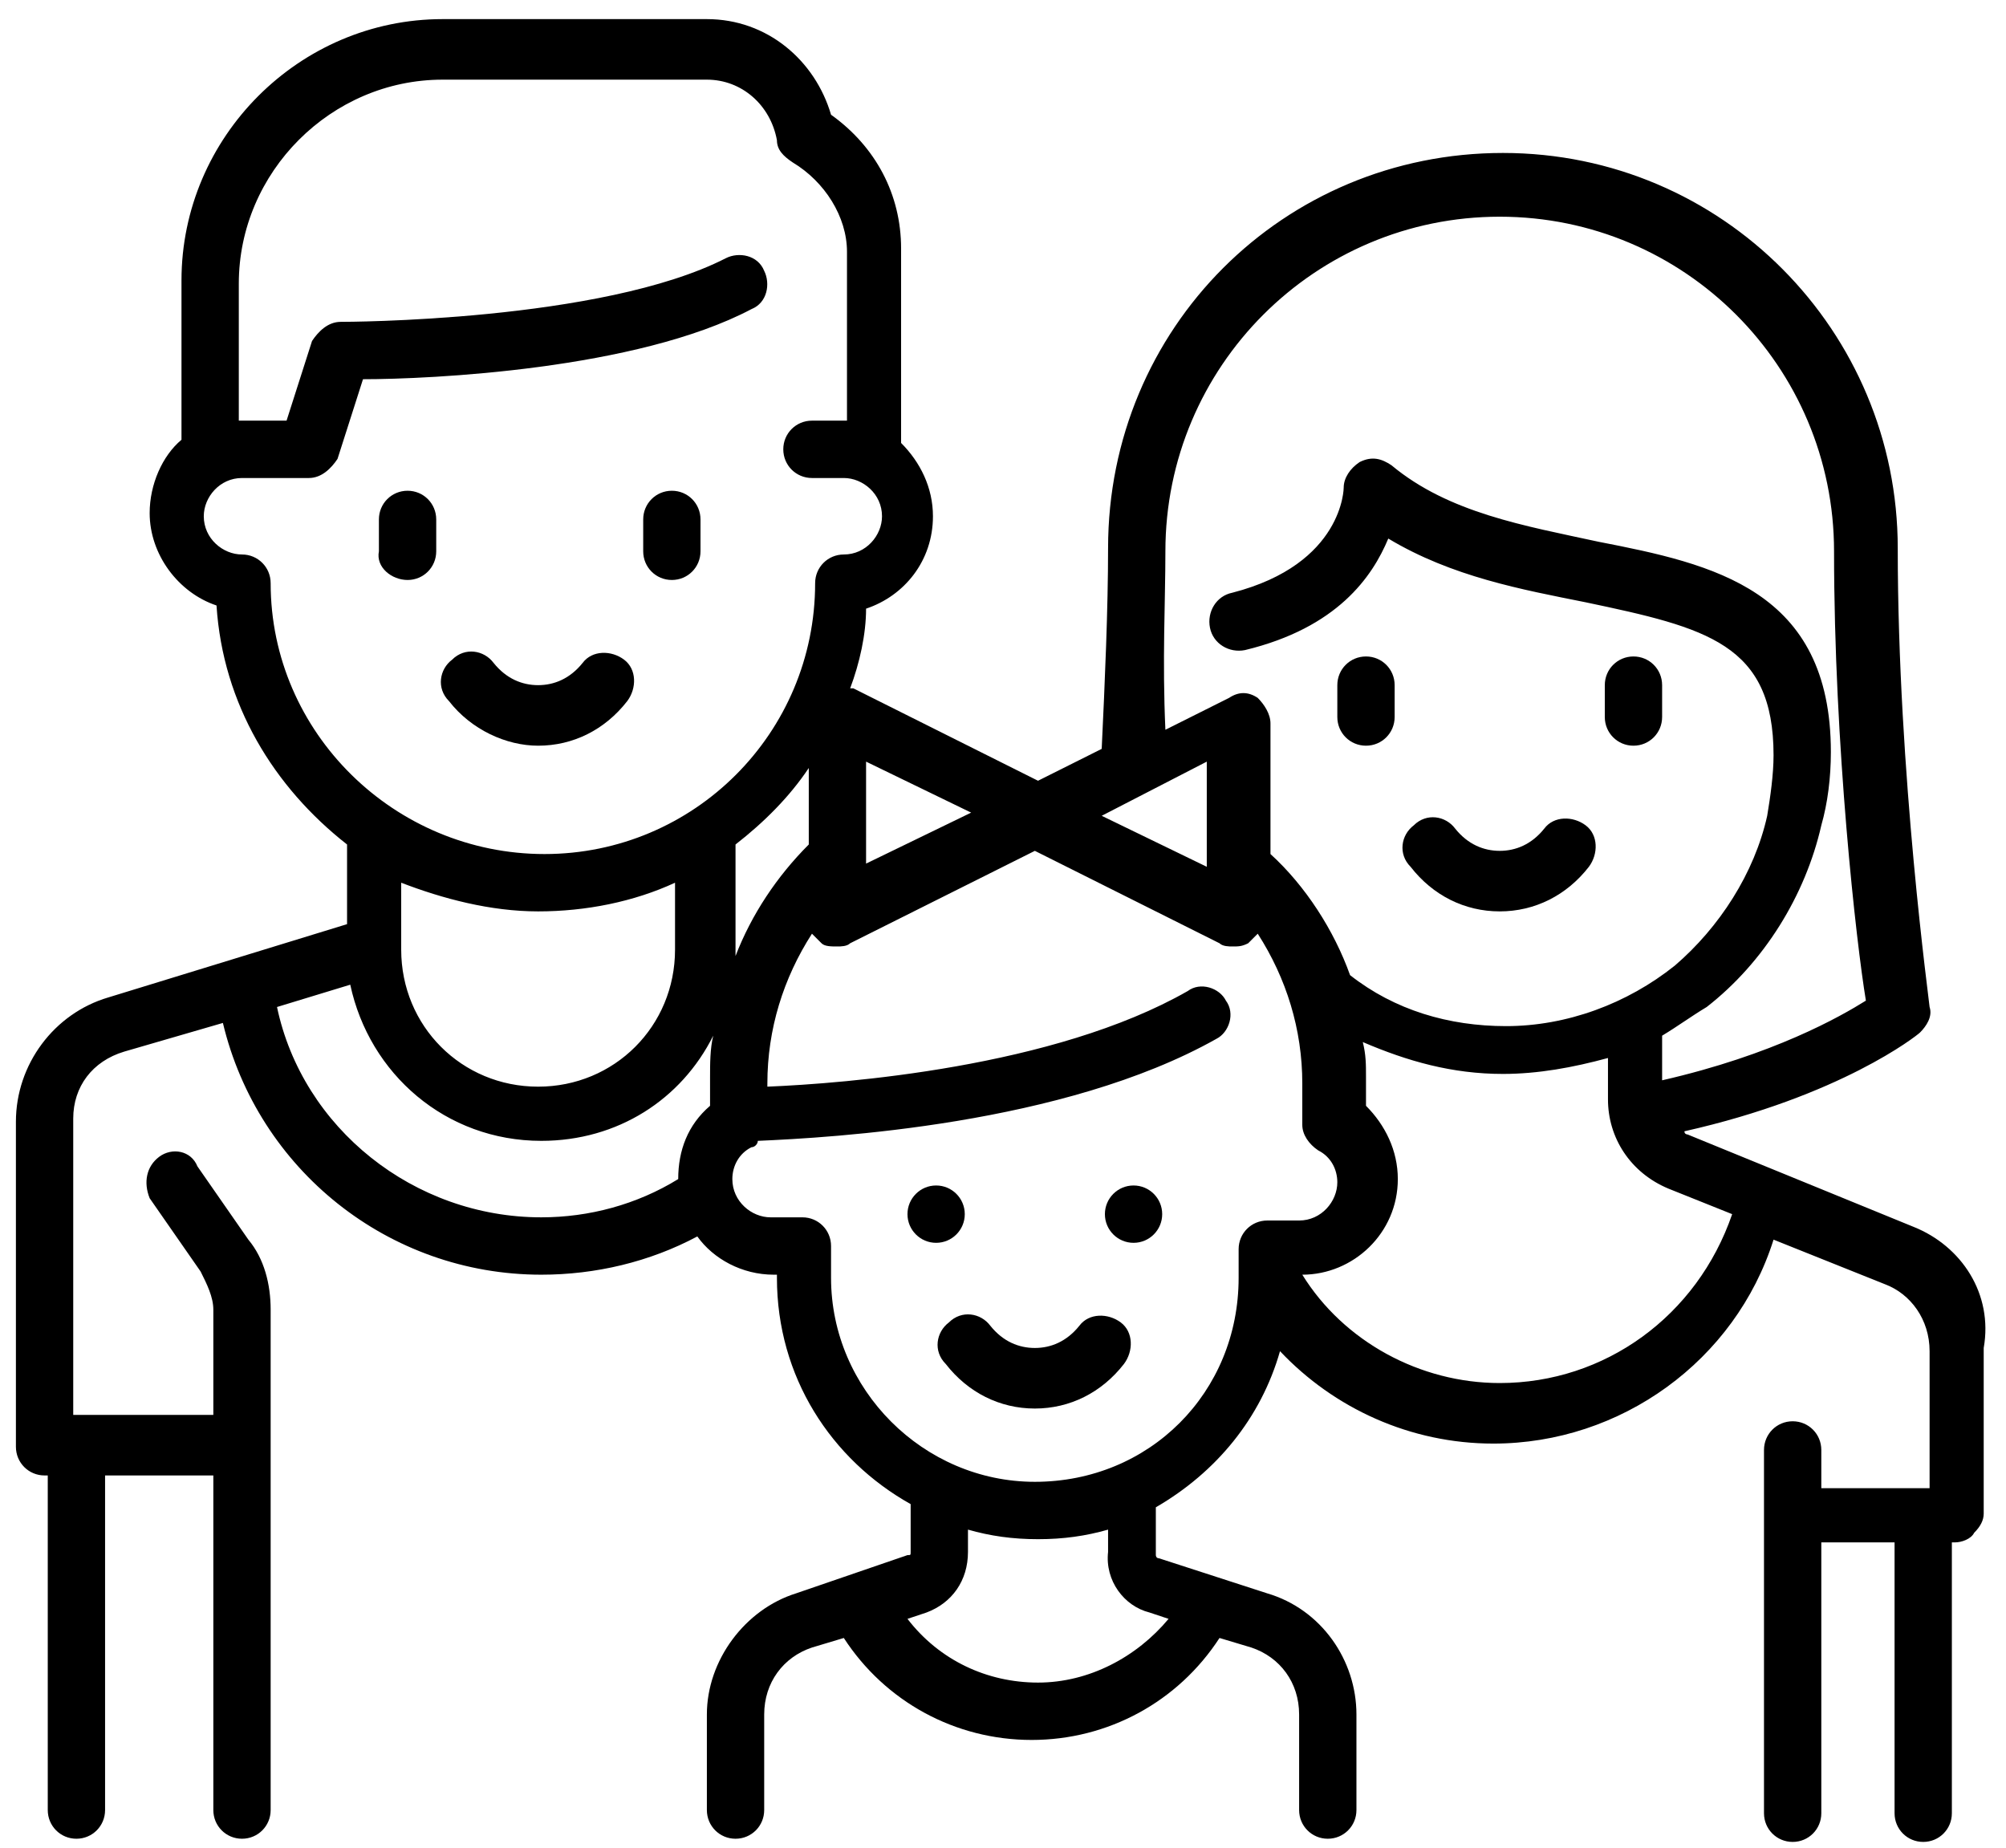 <?xml version="1.0" encoding="UTF-8"?>
<svg width="89px" height="82px" viewBox="0 0 89 82" version="1.1" xmlns="http://www.w3.org/2000/svg" xmlns:xlink="http://www.w3.org/1999/xlink">
    <title>pictogrammes/commune-generique-03</title>
    <defs>
        <filter color-interpolation-filters="auto" id="filter-1">
            <feColorMatrix in="SourceGraphic" type="matrix" values="0 0 0 0 1 0 0 0 0 0.812 0 0 0 0 0 0 0 0 1 0"></feColorMatrix>
        </filter>
    </defs>
    <g id="Maquettes" stroke="none" stroke-width="1" fill="none" fill-rule="evenodd">
        <g id="Commune-generique-Accueil" transform="translate(-1147, -655)">
            <g id="Entree-section-site" transform="translate(215, 611.5)">
                <g id="Bloc-3" transform="translate(802, 9.5)">
                    <g id="pictogrammes/commune-generique-03" transform="translate(130, 34)" filter="url(#filter-1)">
                        <g id="pictogrammes:commune-generique-03" fill="#000000" fill-rule="nonzero">
                            <path d="M23.875,33.083 C25.429,33.083 26.841,32.376 27.83,31.103 C28.254,30.538 28.254,29.69 27.689,29.266 C27.124,28.841 26.276,28.841 25.852,29.407 C25.287,30.114 24.581,30.397 23.875,30.397 C23.168,30.397 22.462,30.114 21.897,29.407 C21.473,28.841 20.625,28.7 20.06,29.266 C19.495,29.69 19.354,30.538 19.919,31.103 C20.908,32.376 22.462,33.083 23.875,33.083 Z" id="Path"></path>
                            <path d="M18.083,25.731 C18.789,25.731 19.354,25.166 19.354,24.459 L19.354,23.045 C19.354,22.338 18.789,21.772 18.083,21.772 C17.376,21.772 16.811,22.338 16.811,23.045 L16.811,24.459 C16.67,25.166 17.376,25.731 18.083,25.731 Z" id="Path"></path>
                            <path d="M29.808,25.731 C30.514,25.731 31.079,25.166 31.079,24.459 L31.079,23.045 C31.079,22.338 30.514,21.772 29.808,21.772 C29.102,21.772 28.537,22.338 28.537,23.045 L28.537,24.459 C28.537,25.166 29.102,25.731 29.808,25.731 Z" id="Path"></path>
                            <path d="M66.538,40.434 C68.092,40.434 69.505,39.728 70.494,38.455 C70.917,37.89 70.917,37.041 70.352,36.617 C69.787,36.193 68.94,36.193 68.516,36.759 C67.951,37.466 67.244,37.748 66.538,37.748 C65.832,37.748 65.125,37.466 64.56,36.759 C64.137,36.193 63.289,36.052 62.724,36.617 C62.159,37.041 62.017,37.89 62.583,38.455 C63.571,39.728 64.984,40.434 66.538,40.434 Z" id="Path"></path>
                            <path d="M60.605,33.083 C61.311,33.083 61.876,32.517 61.876,31.81 L61.876,30.397 C61.876,29.69 61.311,29.124 60.605,29.124 C59.898,29.124 59.333,29.69 59.333,30.397 L59.333,31.81 C59.333,32.517 59.898,33.083 60.605,33.083 Z" id="Path"></path>
                            <path d="M72.471,33.083 C73.178,33.083 73.743,32.517 73.743,31.81 L73.743,30.397 C73.743,29.69 73.178,29.124 72.471,29.124 C71.765,29.124 71.2,29.69 71.2,30.397 L71.2,31.81 C71.2,32.517 71.765,33.083 72.471,33.083 Z" id="Path"></path>
                            <path d="M84.903,54.431 L74.873,50.331 C74.873,50.331 74.732,50.331 74.732,50.19 C81.654,48.634 85.044,45.948 85.186,45.807 C85.468,45.524 85.751,45.1 85.61,44.676 C85.61,44.534 84.197,34.355 84.197,24.317 C84.197,14.703 76.427,6.786 66.679,6.786 C56.932,6.786 49.162,14.562 49.162,24.317 C49.162,27.003 49.021,30.255 48.879,33.224 L46.054,34.638 L37.86,30.538 C37.86,30.538 37.86,30.538 37.719,30.538 C38.143,29.407 38.425,28.134 38.425,27.003 C40.121,26.438 41.392,24.883 41.392,22.903 C41.392,21.631 40.827,20.5 39.979,19.652 L39.979,11.028 C39.979,8.624 38.849,6.503 36.871,5.09 C36.165,2.686 34.046,0.848 31.362,0.848 L19.637,0.848 C13.279,0.848 8.052,6.079 8.052,12.441 L8.052,19.51 C7.205,20.217 6.64,21.49 6.64,22.762 C6.64,24.6 7.911,26.297 9.606,26.862 C9.889,31.245 12.149,34.921 15.398,37.466 L15.398,41 L4.803,44.252 C2.402,44.959 0.706,47.221 0.706,49.766 L0.706,64.186 C0.706,64.893 1.271,65.459 1.978,65.459 L2.119,65.459 L2.119,80.303 C2.119,81.01 2.684,81.576 3.39,81.576 C4.097,81.576 4.662,81.01 4.662,80.303 L4.662,65.459 L9.465,65.459 L9.465,80.303 C9.465,81.01 10.03,81.576 10.737,81.576 C11.443,81.576 12.008,81.01 12.008,80.303 L12.008,58.107 C12.008,56.976 11.725,55.845 11.019,54.997 L8.759,51.745 C8.476,51.038 7.629,50.897 7.063,51.321 C6.498,51.745 6.357,52.452 6.64,53.159 L8.9,56.41 C9.183,56.976 9.465,57.541 9.465,58.107 L9.465,62.772 L3.39,62.772 L3.249,62.772 L3.249,49.624 C3.249,48.21 4.097,47.079 5.51,46.655 L9.889,45.383 C11.443,51.886 17.235,56.552 24.016,56.552 C26.417,56.552 28.819,55.986 30.938,54.855 C31.644,55.845 32.916,56.552 34.329,56.552 L34.47,56.552 L34.47,56.693 C34.47,61.076 36.871,64.752 40.403,66.731 L40.403,68.852 C40.403,68.993 40.403,68.993 40.262,68.993 L35.317,70.69 C33.057,71.397 31.362,73.659 31.362,76.062 L31.362,80.303 C31.362,81.01 31.927,81.576 32.633,81.576 C33.34,81.576 33.905,81.01 33.905,80.303 L33.905,76.062 C33.905,74.648 34.752,73.517 36.024,73.093 L37.437,72.669 C39.273,75.497 42.381,77.193 45.771,77.193 C49.162,77.193 52.27,75.497 54.106,72.669 L55.519,73.093 C56.79,73.517 57.638,74.648 57.638,76.062 L57.638,80.303 C57.638,81.01 58.203,81.576 58.91,81.576 C59.616,81.576 60.181,81.01 60.181,80.303 L60.181,76.062 C60.181,73.659 58.627,71.397 56.225,70.69 L51.422,69.134 C51.281,69.134 51.281,68.993 51.281,68.993 L51.281,66.872 C53.965,65.317 55.943,62.914 56.79,59.945 C59.192,62.49 62.583,64.045 66.256,64.045 C71.906,64.045 76.992,60.369 78.687,54.997 L83.632,56.976 C84.762,57.4 85.61,58.531 85.61,59.945 L85.61,66.024 L85.468,66.024 L80.806,66.024 L80.806,64.328 C80.806,63.621 80.241,63.055 79.535,63.055 C78.829,63.055 78.263,63.621 78.263,64.328 L78.263,80.445 C78.263,81.152 78.829,81.717 79.535,81.717 C80.241,81.717 80.806,81.152 80.806,80.445 L80.806,68.428 L84.056,68.428 L84.056,80.445 C84.056,81.152 84.621,81.717 85.327,81.717 C86.033,81.717 86.598,81.152 86.598,80.445 L86.598,68.428 L86.74,68.428 C87.022,68.428 87.446,68.286 87.587,68.003 C87.87,67.721 88.011,67.438 88.011,67.155 L88.011,59.803 C88.435,57.4 87.022,55.279 84.903,54.431 Z M51.705,24.459 C51.705,16.259 58.344,9.614 66.538,9.614 C74.732,9.614 81.371,16.259 81.371,24.459 C81.371,33.083 82.36,41.848 82.784,44.393 C81.654,45.1 78.687,46.797 73.743,47.928 L73.743,45.948 C74.449,45.524 75.014,45.1 75.721,44.676 C78.263,42.697 80.1,39.728 80.806,36.617 C81.089,35.628 81.23,34.497 81.23,33.366 C81.23,26.155 76.003,25.024 70.917,24.034 C67.668,23.328 64.278,22.762 61.735,20.641 C61.311,20.359 60.887,20.217 60.322,20.5 C59.898,20.783 59.616,21.207 59.616,21.631 C59.616,21.631 59.616,25.024 54.671,26.297 C53.965,26.438 53.541,27.145 53.683,27.852 C53.824,28.559 54.53,28.983 55.237,28.841 C59.333,27.852 60.887,25.59 61.594,23.893 C64.419,25.59 67.527,26.155 70.352,26.721 C75.721,27.852 78.687,28.559 78.687,33.507 C78.687,34.355 78.546,35.345 78.405,36.193 C77.84,38.738 76.286,41.141 74.308,42.838 C72.189,44.534 69.505,45.524 66.821,45.524 C64.278,45.524 61.876,44.817 59.898,43.262 C59.192,41.283 57.921,39.303 56.367,37.89 L56.367,32.093 C56.367,31.669 56.084,31.245 55.802,30.962 C55.378,30.679 54.954,30.679 54.53,30.962 L51.705,32.376 C51.563,29.266 51.705,26.721 51.705,24.459 Z M53.541,33.79 L53.541,38.455 L48.879,36.193 L53.541,33.79 Z M38.425,33.79 L43.087,36.052 L38.425,38.314 L38.425,33.79 Z M35.883,37.466 C34.47,38.879 33.34,40.576 32.633,42.414 C32.633,42.272 32.633,42.131 32.633,41.99 L32.633,37.466 C33.905,36.476 35.035,35.345 35.883,34.072 L35.883,37.466 Z M12.008,25.872 C12.008,25.166 11.443,24.6 10.737,24.6 C9.889,24.6 9.041,23.893 9.041,22.903 C9.041,22.055 9.748,21.207 10.737,21.207 L13.703,21.207 C14.268,21.207 14.692,20.783 14.975,20.359 L16.105,16.824 C19.071,16.824 28.254,16.4 33.34,13.714 C34.046,13.431 34.187,12.583 33.905,12.017 C33.622,11.31 32.775,11.169 32.21,11.452 C26.7,14.279 15.257,14.279 15.116,14.279 C14.551,14.279 14.127,14.703 13.844,15.128 L12.714,18.662 L10.737,18.662 C10.737,18.662 10.595,18.662 10.595,18.662 L10.595,12.583 C10.595,7.634 14.692,3.534 19.637,3.534 L31.362,3.534 C32.916,3.534 34.187,4.666 34.47,6.221 C34.47,6.645 34.752,6.928 35.176,7.21 C36.589,8.059 37.578,9.614 37.578,11.169 L37.578,18.662 C37.578,18.662 37.437,18.662 37.437,18.662 L36.024,18.662 C35.317,18.662 34.752,19.228 34.752,19.934 C34.752,20.641 35.317,21.207 36.024,21.207 L37.437,21.207 C38.284,21.207 39.132,21.914 39.132,22.903 C39.132,23.752 38.425,24.6 37.437,24.6 C36.73,24.6 36.165,25.166 36.165,25.872 C36.165,32.517 30.797,37.89 24.157,37.89 C17.517,37.89 12.008,32.517 12.008,25.872 Z M23.875,40.434 C25.994,40.434 28.113,40.01 29.949,39.162 L29.949,42.131 C29.949,45.524 27.265,48.21 23.875,48.21 C20.484,48.21 17.8,45.524 17.8,42.131 C17.8,42.131 17.8,42.131 17.8,42.131 L17.8,39.162 C19.637,39.869 21.756,40.434 23.875,40.434 Z M12.29,44.676 L15.54,43.686 C16.387,47.645 19.778,50.614 24.016,50.614 C27.406,50.614 30.232,48.776 31.644,45.948 C31.503,46.514 31.503,47.221 31.503,47.786 L31.503,49.059 C30.514,49.907 30.09,51.038 30.09,52.31 C28.254,53.441 26.135,54.007 24.016,54.007 C18.365,54.007 13.421,50.048 12.29,44.676 Z M50.998,71.538 L51.846,71.821 C50.433,73.517 48.314,74.648 46.054,74.648 C43.794,74.648 41.675,73.659 40.262,71.821 L41.11,71.538 C42.24,71.114 42.946,70.124 42.946,68.852 L42.946,67.862 C43.935,68.145 44.924,68.286 46.054,68.286 C47.184,68.286 48.173,68.145 49.162,67.862 L49.162,68.852 C49.021,70.124 49.868,71.255 50.998,71.538 Z M45.913,65.741 C40.968,65.741 36.871,61.641 36.871,56.693 L36.871,55.279 C36.871,54.572 36.306,54.007 35.6,54.007 L34.187,54.007 C33.34,54.007 32.492,53.3 32.492,52.31 C32.492,51.745 32.775,51.179 33.34,50.897 C33.481,50.897 33.622,50.755 33.622,50.614 C36.871,50.472 47.184,49.907 53.965,46.09 C54.53,45.807 54.813,44.959 54.389,44.393 C54.106,43.828 53.259,43.545 52.694,43.969 C46.76,47.362 37.437,48.069 34.046,48.21 L34.046,48.069 C34.046,45.666 34.752,43.403 36.024,41.424 C36.165,41.566 36.306,41.707 36.448,41.848 C36.589,41.99 36.871,41.99 37.154,41.99 C37.295,41.99 37.578,41.99 37.719,41.848 L45.913,37.748 L54.106,41.848 C54.248,41.99 54.53,41.99 54.671,41.99 C54.954,41.99 55.095,41.99 55.378,41.848 C55.519,41.707 55.66,41.566 55.802,41.424 C57.073,43.403 57.779,45.666 57.779,48.069 L57.779,49.907 C57.779,50.331 58.062,50.755 58.486,51.038 C59.051,51.321 59.333,51.886 59.333,52.452 C59.333,53.3 58.627,54.148 57.638,54.148 L56.225,54.148 C55.519,54.148 54.954,54.714 54.954,55.421 L54.954,56.552 C54.954,56.552 54.954,56.552 54.954,56.552 L54.954,56.693 C54.954,61.783 50.998,65.741 45.913,65.741 Z M66.538,61.359 C63.006,61.359 59.616,59.521 57.779,56.552 C60.04,56.552 62.017,54.714 62.017,52.31 C62.017,51.038 61.452,49.907 60.605,49.059 L60.605,47.786 C60.605,47.221 60.605,46.797 60.463,46.231 C62.441,47.079 64.419,47.645 66.679,47.645 C68.233,47.645 69.787,47.362 71.341,46.938 L71.341,48.776 C71.341,50.472 72.33,52.028 74.025,52.734 L76.851,53.866 C75.297,58.39 71.2,61.359 66.538,61.359 Z" id="Shape"></path>
                            <path d="M49.727,58.672 C49.162,58.248 48.314,58.248 47.89,58.814 C47.325,59.521 46.619,59.803 45.913,59.803 C45.206,59.803 44.5,59.521 43.935,58.814 C43.511,58.248 42.663,58.107 42.098,58.672 C41.533,59.097 41.392,59.945 41.957,60.51 C42.946,61.783 44.359,62.49 45.913,62.49 C47.467,62.49 48.879,61.783 49.868,60.51 C50.292,59.945 50.292,59.097 49.727,58.672 Z" id="Path"></path>
                            <ellipse id="Oval" cx="41.533" cy="53.866" rx="1.271" ry="1.272"></ellipse>
                            <ellipse id="Oval" cx="50.292" cy="53.866" rx="1.271" ry="1.272"></ellipse>
                        </g>
                    </g>
                </g>
            </g>
        </g>
    </g>
</svg>